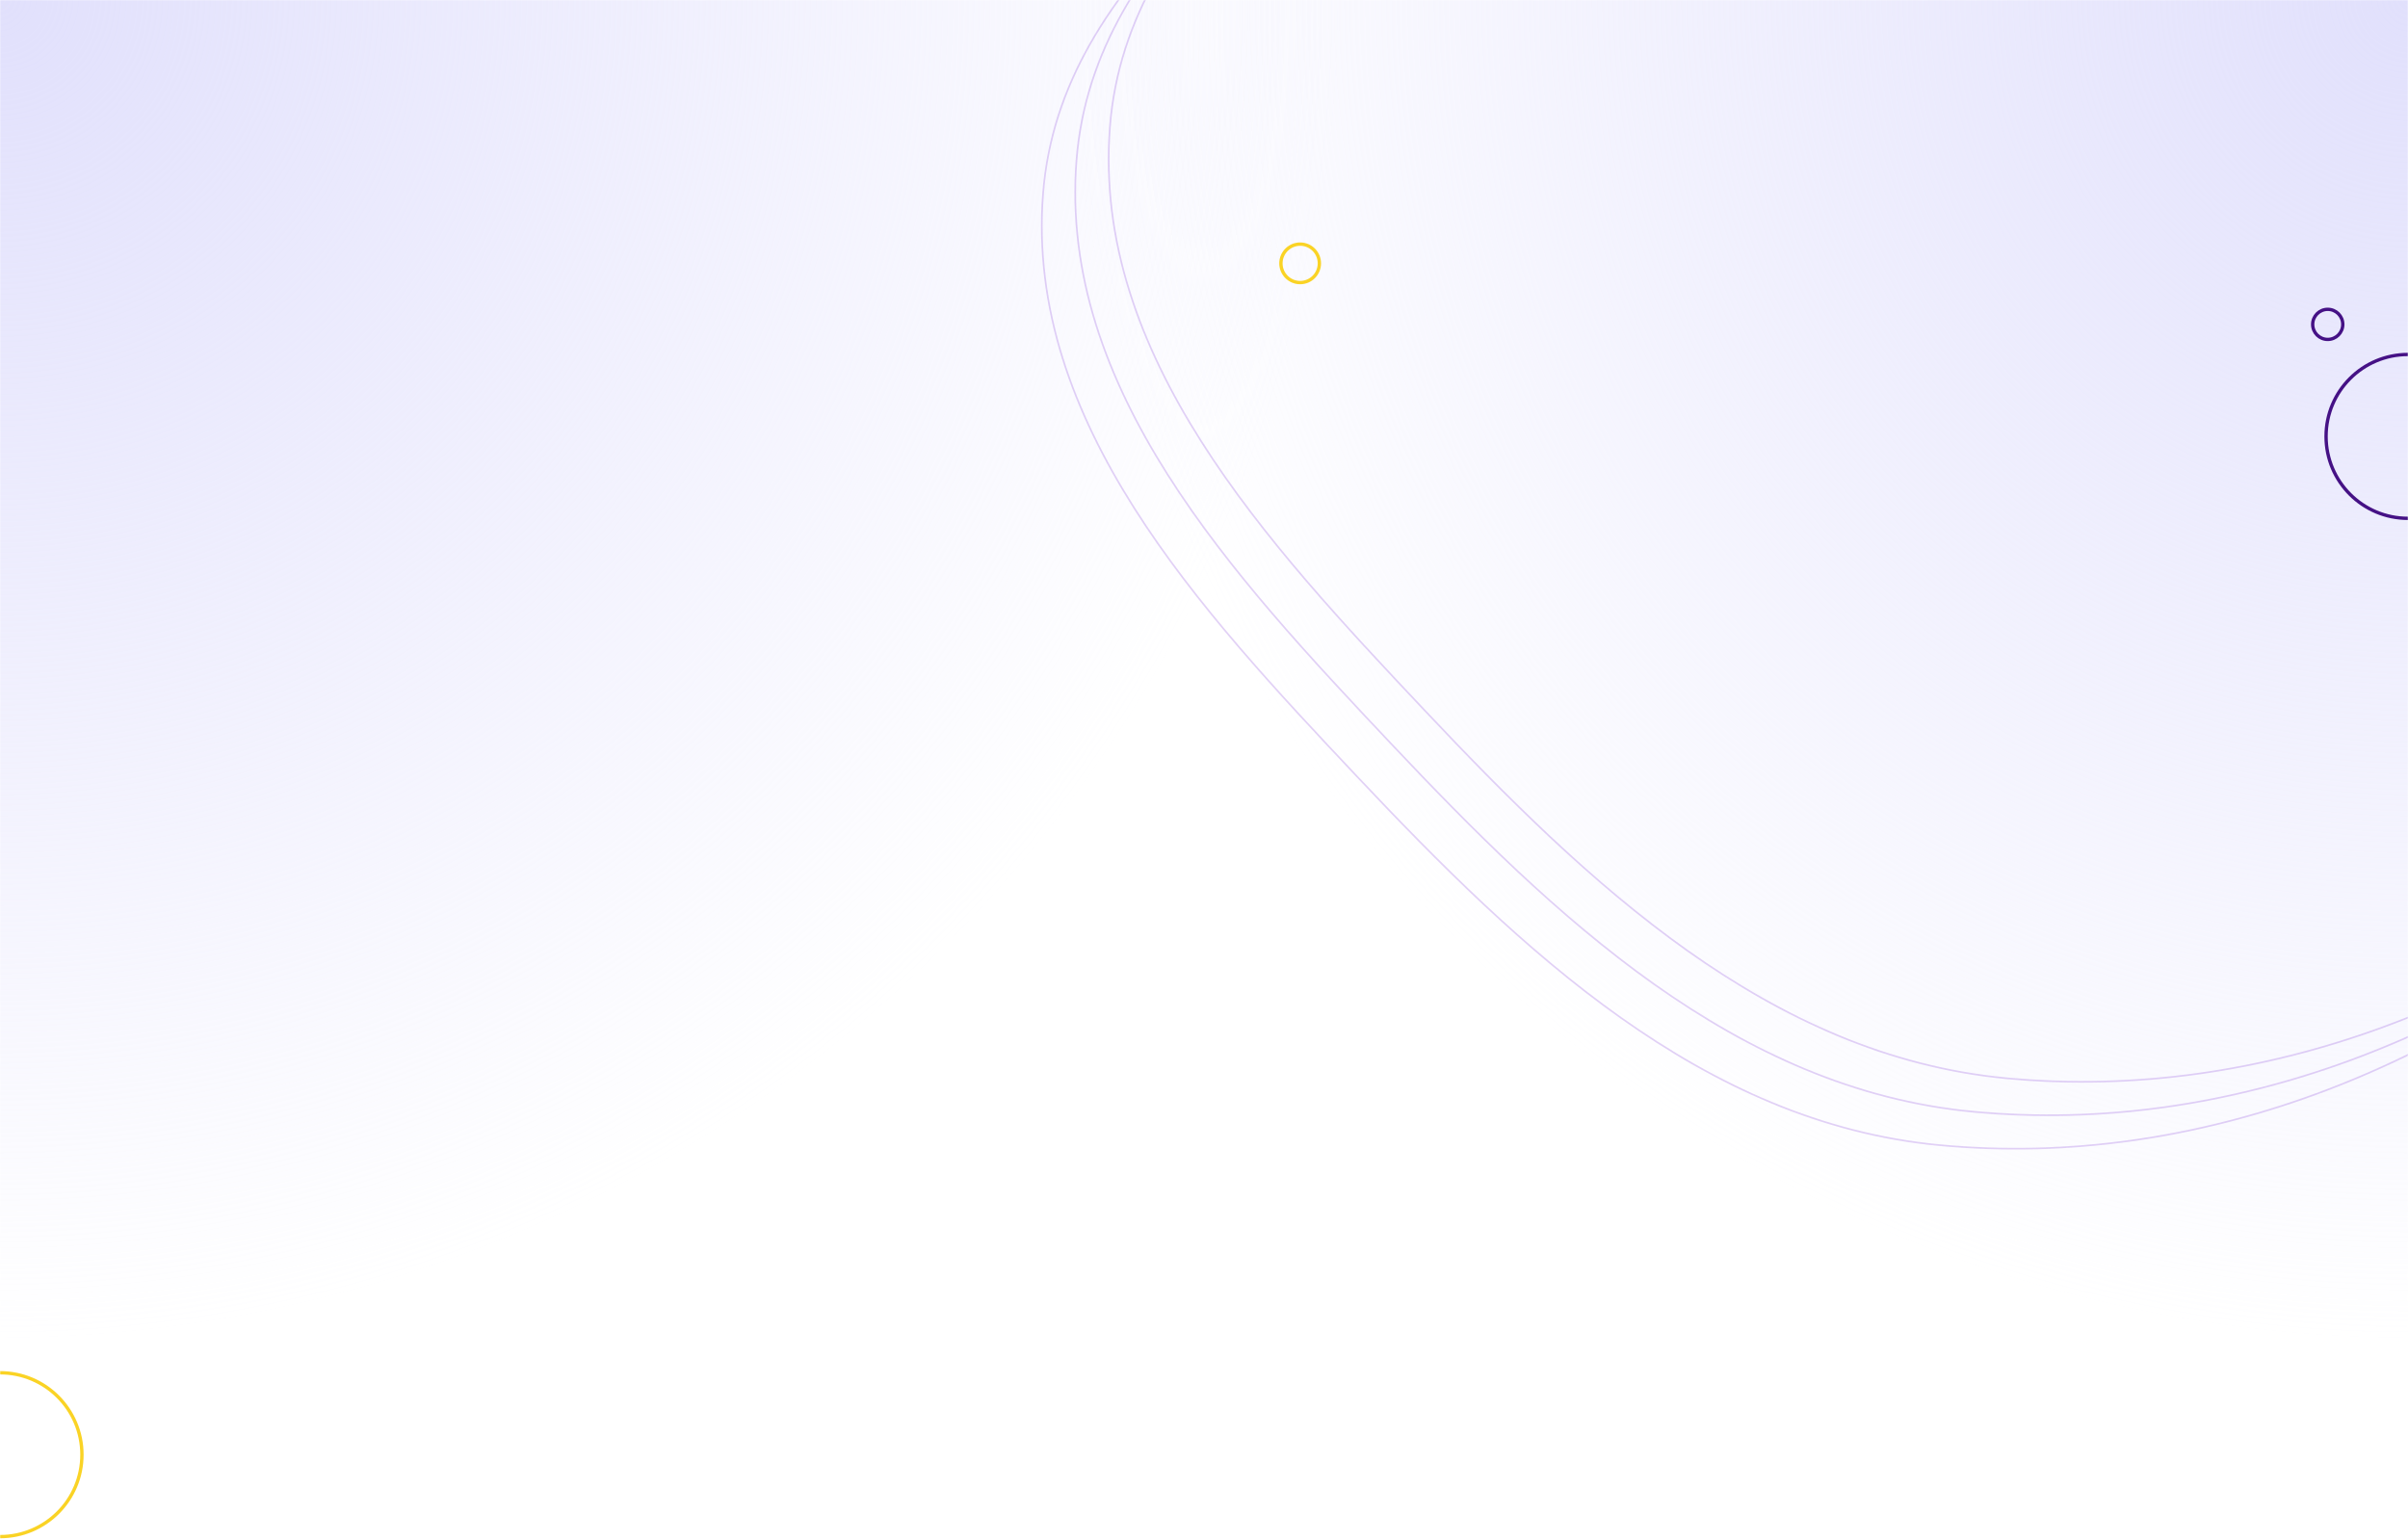 <svg width="1440" height="921" viewBox="0 0 1440 921" fill="none" xmlns="http://www.w3.org/2000/svg">
<mask id="mask0_1306_2" style="mask-type:alpha" maskUnits="userSpaceOnUse" x="0" y="0" width="1440" height="921">
<rect width="1440" height="921" fill="#C4C4C4"/>
</mask>
<g mask="url(#mask0_1306_2)">
<circle r="800" fill="url(#paint0_radial_1306_2)"/>
<circle cx="1440" r="800" fill="url(#paint1_radial_1306_2)"/>
<g opacity="0.2">
<path fill-rule="evenodd" clip-rule="evenodd" d="M1160.2 -392.921C1300.59 -411.875 1440.74 -363.426 1551.78 -275.501C1678.11 -175.471 1797.01 -45.113 1802.76 115.868C1808.65 280.472 1704.14 427.009 1580.8 536.24C1465.09 638.706 1314.12 699.279 1160.2 684.902C1017.83 671.603 909.561 568.397 811.503 464.383C717.391 364.555 613.111 252.616 623.752 115.868C634.007 -15.937 765.876 -91.349 861.825 -182.351C953.637 -269.429 1034.77 -375.987 1160.2 -392.921Z" stroke="#6D1BD1"/>
<path fill-rule="evenodd" clip-rule="evenodd" d="M1180.2 -412.921C1320.59 -431.875 1460.74 -383.426 1571.78 -295.501C1698.11 -195.471 1817.01 -65.113 1822.76 95.868C1828.65 260.472 1724.14 407.009 1600.8 516.24C1485.09 618.706 1334.12 679.279 1180.2 664.902C1037.83 651.603 929.561 548.397 831.503 444.383C737.391 344.555 633.111 232.616 643.752 95.868C654.007 -35.937 785.876 -111.349 881.825 -202.351C973.637 -289.429 1054.77 -395.987 1180.2 -412.921Z" stroke="#6D1BD1"/>
<path fill-rule="evenodd" clip-rule="evenodd" d="M1200.2 -432.921C1340.59 -451.875 1480.74 -403.426 1591.78 -315.501C1718.11 -215.471 1837.01 -85.113 1842.76 75.868C1848.65 240.472 1744.14 387.009 1620.8 496.24C1505.09 598.706 1354.12 659.279 1200.2 644.902C1057.83 631.603 949.561 528.397 851.503 424.383C757.391 324.555 653.111 212.616 663.752 75.868C674.007 -55.937 805.876 -131.349 901.825 -222.351C993.637 -309.429 1074.77 -415.987 1200.2 -432.921Z" stroke="#6D1BD1"/>
</g>
<circle cx="777.5" cy="157.5" r="11.5" stroke="#FAD325" stroke-width="2"/>
<circle cx="1440" cy="261" r="49" stroke="#451185" stroke-width="2"/>
<circle cy="870" r="49" stroke="#FAD325" stroke-width="2"/>
<circle cx="1392" cy="194" r="9" stroke="#451185" stroke-width="2"/>
</g>
<defs>
<radialGradient id="paint0_radial_1306_2" cx="0" cy="0" r="1" gradientUnits="userSpaceOnUse" gradientTransform="rotate(90) scale(800)">
<stop stop-color="#E1E0FC"/>
<stop offset="1" stop-color="#E1E0FC" stop-opacity="0"/>
</radialGradient>
<radialGradient id="paint1_radial_1306_2" cx="0" cy="0" r="1" gradientUnits="userSpaceOnUse" gradientTransform="translate(1440) rotate(90) scale(800)">
<stop stop-color="#E1E0FC"/>
<stop offset="1" stop-color="#E1E0FC" stop-opacity="0"/>
</radialGradient>
</defs>
</svg>
